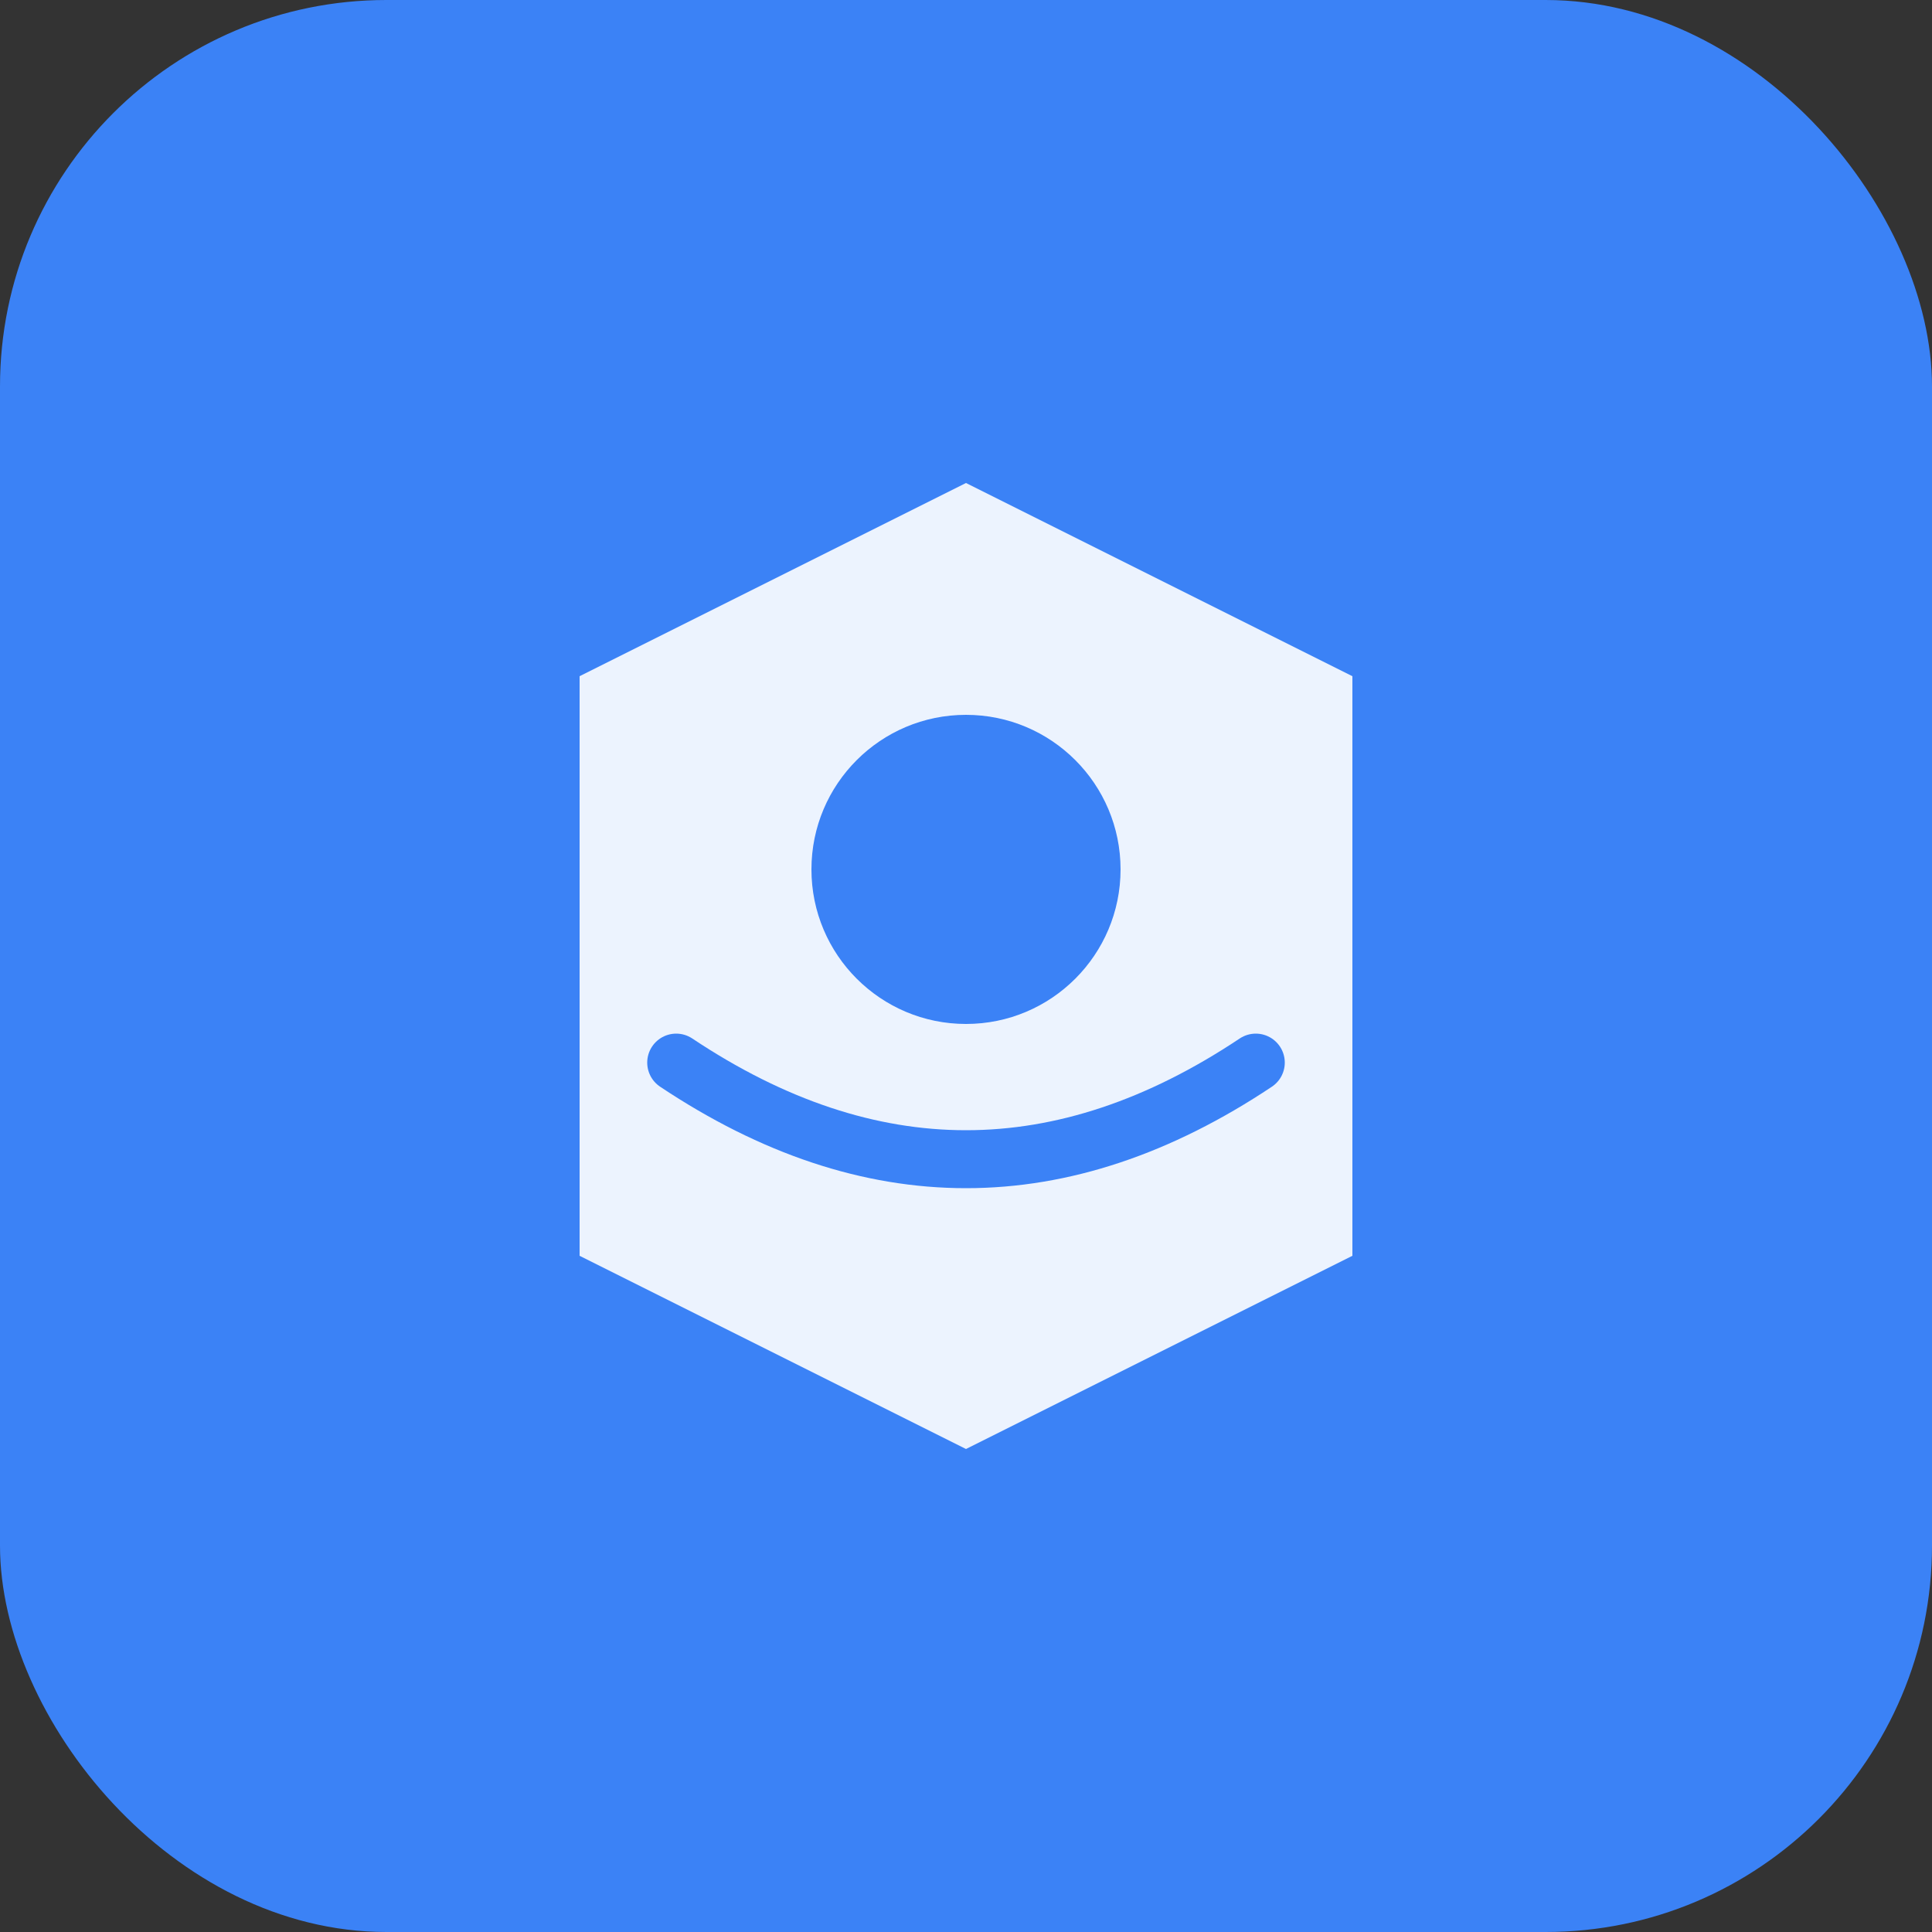 <svg xmlns="http://www.w3.org/2000/svg" viewBox="0 0 100 100">
  <rect x="0" y="0" width="100" height="100" fill="#333333" stroke="none"/>
  <rect width="100" height="100" rx="20" fill="#3b82f6"/>
  <path d="M30 35 L50 25 L70 35 L70 65 L50 75 L30 65 Z" fill="white" opacity="0.9"/>
  <circle cx="50" cy="45" r="8" fill="#3b82f6"/>
  <path d="M35 55 Q50 65 65 55" stroke="#3b82f6" stroke-width="3" fill="none" stroke-linecap="round"/>
</svg>
